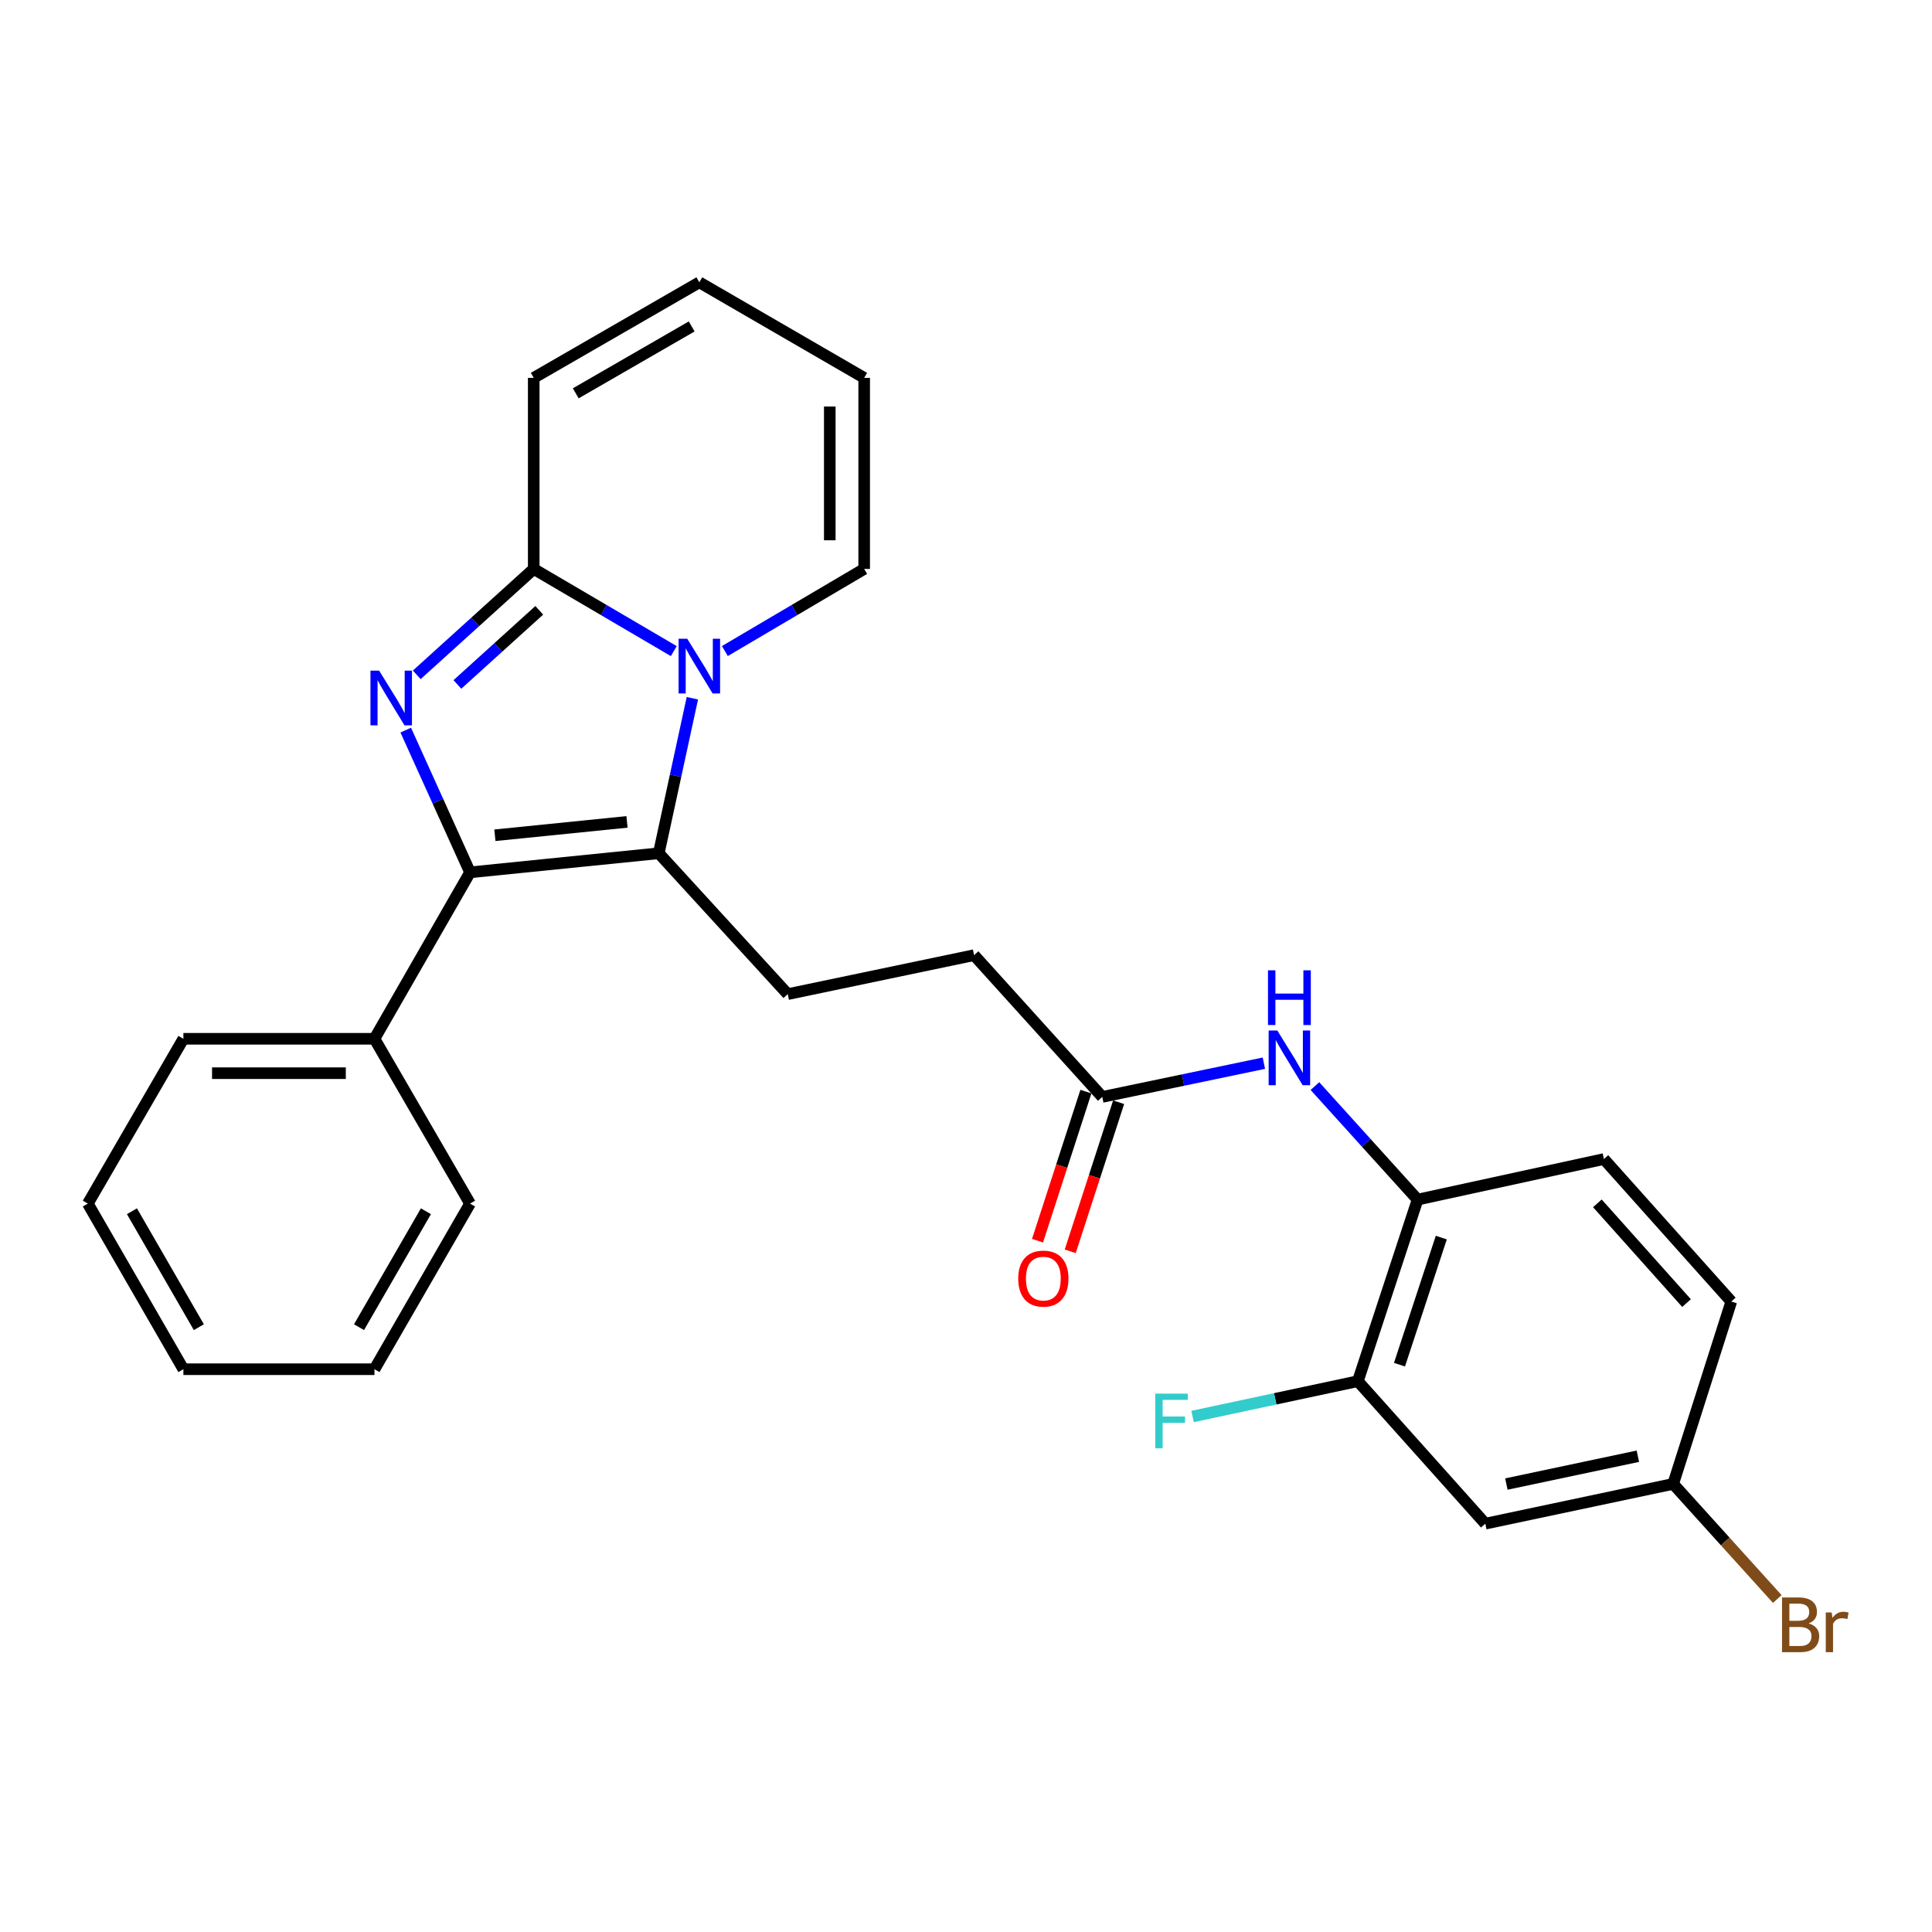 <?xml version='1.0' encoding='iso-8859-1'?>
<svg version='1.1' baseProfile='full'
              xmlns='http://www.w3.org/2000/svg'
                      xmlns:rdkit='http://www.rdkit.org/xml'
                      xmlns:xlink='http://www.w3.org/1999/xlink'
                  xml:space='preserve'
width='1000px' height='1000px' viewBox='0 0 1000 1000'>
<!-- END OF HEADER -->
<rect style='opacity:1.0;fill:#FFFFFF;stroke:none' width='1000' height='1000' x='0' y='0'> </rect>
<path class='bond-1' d='M 210.01,377.905 L 226.652,414.715' style='fill:none;fill-rule:evenodd;stroke:#0000FF;stroke-width:6px;stroke-linecap:butt;stroke-linejoin:miter;stroke-opacity:1' />
<path class='bond-1' d='M 226.652,414.715 L 243.294,451.525' style='fill:none;fill-rule:evenodd;stroke:#000000;stroke-width:6px;stroke-linecap:butt;stroke-linejoin:miter;stroke-opacity:1' />
<path class='bond-3' d='M 215.716,349.293 L 245.987,321.887' style='fill:none;fill-rule:evenodd;stroke:#0000FF;stroke-width:6px;stroke-linecap:butt;stroke-linejoin:miter;stroke-opacity:1' />
<path class='bond-3' d='M 245.987,321.887 L 276.258,294.482' style='fill:none;fill-rule:evenodd;stroke:#000000;stroke-width:6px;stroke-linecap:butt;stroke-linejoin:miter;stroke-opacity:1' />
<path class='bond-3' d='M 236.745,354.268 L 257.935,335.084' style='fill:none;fill-rule:evenodd;stroke:#0000FF;stroke-width:6px;stroke-linecap:butt;stroke-linejoin:miter;stroke-opacity:1' />
<path class='bond-3' d='M 257.935,335.084 L 279.124,315.9' style='fill:none;fill-rule:evenodd;stroke:#000000;stroke-width:6px;stroke-linecap:butt;stroke-linejoin:miter;stroke-opacity:1' />
<path class='bond-0' d='M 348.75,337.013 L 312.504,315.747' style='fill:none;fill-rule:evenodd;stroke:#0000FF;stroke-width:6px;stroke-linecap:butt;stroke-linejoin:miter;stroke-opacity:1' />
<path class='bond-0' d='M 312.504,315.747 L 276.258,294.482' style='fill:none;fill-rule:evenodd;stroke:#000000;stroke-width:6px;stroke-linecap:butt;stroke-linejoin:miter;stroke-opacity:1' />
<path class='bond-9' d='M 375.191,336.982 L 411.243,315.732' style='fill:none;fill-rule:evenodd;stroke:#0000FF;stroke-width:6px;stroke-linecap:butt;stroke-linejoin:miter;stroke-opacity:1' />
<path class='bond-9' d='M 411.243,315.732 L 447.296,294.482' style='fill:none;fill-rule:evenodd;stroke:#000000;stroke-width:6px;stroke-linecap:butt;stroke-linejoin:miter;stroke-opacity:1' />
<path class='bond-27' d='M 358.368,361.41 L 349.673,401.528' style='fill:none;fill-rule:evenodd;stroke:#0000FF;stroke-width:6px;stroke-linecap:butt;stroke-linejoin:miter;stroke-opacity:1' />
<path class='bond-27' d='M 349.673,401.528 L 340.978,441.645' style='fill:none;fill-rule:evenodd;stroke:#000000;stroke-width:6px;stroke-linecap:butt;stroke-linejoin:miter;stroke-opacity:1' />
<path class='bond-2' d='M 243.294,451.525 L 340.978,441.645' style='fill:none;fill-rule:evenodd;stroke:#000000;stroke-width:6px;stroke-linecap:butt;stroke-linejoin:miter;stroke-opacity:1' />
<path class='bond-2' d='M 256.155,432.331 L 324.534,425.415' style='fill:none;fill-rule:evenodd;stroke:#000000;stroke-width:6px;stroke-linecap:butt;stroke-linejoin:miter;stroke-opacity:1' />
<path class='bond-12' d='M 243.294,451.525 L 193.825,537.677' style='fill:none;fill-rule:evenodd;stroke:#000000;stroke-width:6px;stroke-linecap:butt;stroke-linejoin:miter;stroke-opacity:1' />
<path class='bond-5' d='M 340.978,441.645 L 407.736,514.564' style='fill:none;fill-rule:evenodd;stroke:#000000;stroke-width:6px;stroke-linecap:butt;stroke-linejoin:miter;stroke-opacity:1' />
<path class='bond-11' d='M 276.258,294.482 L 276.258,195.581' style='fill:none;fill-rule:evenodd;stroke:#000000;stroke-width:6px;stroke-linecap:butt;stroke-linejoin:miter;stroke-opacity:1' />
<path class='bond-4' d='M 654.175,550.305 L 612.355,559.034' style='fill:none;fill-rule:evenodd;stroke:#0000FF;stroke-width:6px;stroke-linecap:butt;stroke-linejoin:miter;stroke-opacity:1' />
<path class='bond-4' d='M 612.355,559.034 L 570.535,567.762' style='fill:none;fill-rule:evenodd;stroke:#000000;stroke-width:6px;stroke-linecap:butt;stroke-linejoin:miter;stroke-opacity:1' />
<path class='bond-6' d='M 680.601,562.156 L 707.171,591.534' style='fill:none;fill-rule:evenodd;stroke:#0000FF;stroke-width:6px;stroke-linecap:butt;stroke-linejoin:miter;stroke-opacity:1' />
<path class='bond-6' d='M 707.171,591.534 L 733.74,620.911' style='fill:none;fill-rule:evenodd;stroke:#000000;stroke-width:6px;stroke-linecap:butt;stroke-linejoin:miter;stroke-opacity:1' />
<path class='bond-17' d='M 407.736,514.564 L 504.183,494.388' style='fill:none;fill-rule:evenodd;stroke:#000000;stroke-width:6px;stroke-linecap:butt;stroke-linejoin:miter;stroke-opacity:1' />
<path class='bond-7' d='M 733.74,620.911 L 702.824,714.896' style='fill:none;fill-rule:evenodd;stroke:#000000;stroke-width:6px;stroke-linecap:butt;stroke-linejoin:miter;stroke-opacity:1' />
<path class='bond-7' d='M 746.013,640.572 L 724.372,706.361' style='fill:none;fill-rule:evenodd;stroke:#000000;stroke-width:6px;stroke-linecap:butt;stroke-linejoin:miter;stroke-opacity:1' />
<path class='bond-16' d='M 733.74,620.911 L 830.178,599.915' style='fill:none;fill-rule:evenodd;stroke:#000000;stroke-width:6px;stroke-linecap:butt;stroke-linejoin:miter;stroke-opacity:1' />
<path class='bond-10' d='M 702.824,714.896 L 768.79,788.646' style='fill:none;fill-rule:evenodd;stroke:#000000;stroke-width:6px;stroke-linecap:butt;stroke-linejoin:miter;stroke-opacity:1' />
<path class='bond-19' d='M 702.824,714.896 L 660.048,724.034' style='fill:none;fill-rule:evenodd;stroke:#000000;stroke-width:6px;stroke-linecap:butt;stroke-linejoin:miter;stroke-opacity:1' />
<path class='bond-19' d='M 660.048,724.034 L 617.272,733.172' style='fill:none;fill-rule:evenodd;stroke:#33CCCC;stroke-width:6px;stroke-linecap:butt;stroke-linejoin:miter;stroke-opacity:1' />
<path class='bond-8' d='M 570.535,567.762 L 504.183,494.388' style='fill:none;fill-rule:evenodd;stroke:#000000;stroke-width:6px;stroke-linecap:butt;stroke-linejoin:miter;stroke-opacity:1' />
<path class='bond-15' d='M 562.069,565.014 L 549.544,603.597' style='fill:none;fill-rule:evenodd;stroke:#000000;stroke-width:6px;stroke-linecap:butt;stroke-linejoin:miter;stroke-opacity:1' />
<path class='bond-15' d='M 549.544,603.597 L 537.019,642.18' style='fill:none;fill-rule:evenodd;stroke:#FF0000;stroke-width:6px;stroke-linecap:butt;stroke-linejoin:miter;stroke-opacity:1' />
<path class='bond-15' d='M 579.001,570.511 L 566.476,609.094' style='fill:none;fill-rule:evenodd;stroke:#000000;stroke-width:6px;stroke-linecap:butt;stroke-linejoin:miter;stroke-opacity:1' />
<path class='bond-15' d='M 566.476,609.094 L 553.951,647.676' style='fill:none;fill-rule:evenodd;stroke:#FF0000;stroke-width:6px;stroke-linecap:butt;stroke-linejoin:miter;stroke-opacity:1' />
<path class='bond-28' d='M 447.296,294.482 L 447.296,195.581' style='fill:none;fill-rule:evenodd;stroke:#000000;stroke-width:6px;stroke-linecap:butt;stroke-linejoin:miter;stroke-opacity:1' />
<path class='bond-28' d='M 429.494,279.647 L 429.494,210.416' style='fill:none;fill-rule:evenodd;stroke:#000000;stroke-width:6px;stroke-linecap:butt;stroke-linejoin:miter;stroke-opacity:1' />
<path class='bond-30' d='M 768.79,788.646 L 866.029,768.065' style='fill:none;fill-rule:evenodd;stroke:#000000;stroke-width:6px;stroke-linecap:butt;stroke-linejoin:miter;stroke-opacity:1' />
<path class='bond-30' d='M 779.69,768.143 L 847.757,753.736' style='fill:none;fill-rule:evenodd;stroke:#000000;stroke-width:6px;stroke-linecap:butt;stroke-linejoin:miter;stroke-opacity:1' />
<path class='bond-14' d='M 276.258,195.581 L 361.975,146.131' style='fill:none;fill-rule:evenodd;stroke:#000000;stroke-width:6px;stroke-linecap:butt;stroke-linejoin:miter;stroke-opacity:1' />
<path class='bond-14' d='M 298.011,203.584 L 358.013,168.969' style='fill:none;fill-rule:evenodd;stroke:#000000;stroke-width:6px;stroke-linecap:butt;stroke-linejoin:miter;stroke-opacity:1' />
<path class='bond-22' d='M 193.825,537.677 L 94.924,537.677' style='fill:none;fill-rule:evenodd;stroke:#000000;stroke-width:6px;stroke-linecap:butt;stroke-linejoin:miter;stroke-opacity:1' />
<path class='bond-22' d='M 178.99,555.479 L 109.759,555.479' style='fill:none;fill-rule:evenodd;stroke:#000000;stroke-width:6px;stroke-linecap:butt;stroke-linejoin:miter;stroke-opacity:1' />
<path class='bond-23' d='M 193.825,537.677 L 243.294,622.978' style='fill:none;fill-rule:evenodd;stroke:#000000;stroke-width:6px;stroke-linecap:butt;stroke-linejoin:miter;stroke-opacity:1' />
<path class='bond-13' d='M 447.296,195.581 L 361.975,146.131' style='fill:none;fill-rule:evenodd;stroke:#000000;stroke-width:6px;stroke-linecap:butt;stroke-linejoin:miter;stroke-opacity:1' />
<path class='bond-20' d='M 830.178,599.915 L 896.114,673.675' style='fill:none;fill-rule:evenodd;stroke:#000000;stroke-width:6px;stroke-linecap:butt;stroke-linejoin:miter;stroke-opacity:1' />
<path class='bond-20' d='M 826.796,622.843 L 872.952,674.475' style='fill:none;fill-rule:evenodd;stroke:#000000;stroke-width:6px;stroke-linecap:butt;stroke-linejoin:miter;stroke-opacity:1' />
<path class='bond-18' d='M 866.029,768.065 L 896.114,673.675' style='fill:none;fill-rule:evenodd;stroke:#000000;stroke-width:6px;stroke-linecap:butt;stroke-linejoin:miter;stroke-opacity:1' />
<path class='bond-21' d='M 866.029,768.065 L 892.973,797.857' style='fill:none;fill-rule:evenodd;stroke:#000000;stroke-width:6px;stroke-linecap:butt;stroke-linejoin:miter;stroke-opacity:1' />
<path class='bond-21' d='M 892.973,797.857 L 919.917,827.648' style='fill:none;fill-rule:evenodd;stroke:#7F4C19;stroke-width:6px;stroke-linecap:butt;stroke-linejoin:miter;stroke-opacity:1' />
<path class='bond-25' d='M 94.924,537.677 L 45.455,622.978' style='fill:none;fill-rule:evenodd;stroke:#000000;stroke-width:6px;stroke-linecap:butt;stroke-linejoin:miter;stroke-opacity:1' />
<path class='bond-24' d='M 243.294,622.978 L 193.825,708.705' style='fill:none;fill-rule:evenodd;stroke:#000000;stroke-width:6px;stroke-linecap:butt;stroke-linejoin:miter;stroke-opacity:1' />
<path class='bond-24' d='M 220.455,626.94 L 185.826,686.948' style='fill:none;fill-rule:evenodd;stroke:#000000;stroke-width:6px;stroke-linecap:butt;stroke-linejoin:miter;stroke-opacity:1' />
<path class='bond-26' d='M 193.825,708.705 L 94.924,708.705' style='fill:none;fill-rule:evenodd;stroke:#000000;stroke-width:6px;stroke-linecap:butt;stroke-linejoin:miter;stroke-opacity:1' />
<path class='bond-29' d='M 45.455,622.978 L 94.924,708.705' style='fill:none;fill-rule:evenodd;stroke:#000000;stroke-width:6px;stroke-linecap:butt;stroke-linejoin:miter;stroke-opacity:1' />
<path class='bond-29' d='M 68.294,626.94 L 102.923,686.948' style='fill:none;fill-rule:evenodd;stroke:#000000;stroke-width:6px;stroke-linecap:butt;stroke-linejoin:miter;stroke-opacity:1' />
<path  class='atom-0' d='M 196.228 347.109
L 205.508 362.109
Q 206.428 363.589, 207.908 366.269
Q 209.388 368.949, 209.468 369.109
L 209.468 347.109
L 213.228 347.109
L 213.228 375.429
L 209.348 375.429
L 199.388 359.029
Q 198.228 357.109, 196.988 354.909
Q 195.788 352.709, 195.428 352.029
L 195.428 375.429
L 191.748 375.429
L 191.748 347.109
L 196.228 347.109
' fill='#0000FF'/>
<path  class='atom-1' d='M 355.715 330.612
L 364.995 345.612
Q 365.915 347.092, 367.395 349.772
Q 368.875 352.452, 368.955 352.612
L 368.955 330.612
L 372.715 330.612
L 372.715 358.932
L 368.835 358.932
L 358.875 342.532
Q 357.715 340.612, 356.475 338.412
Q 355.275 336.212, 354.915 335.532
L 354.915 358.932
L 351.235 358.932
L 351.235 330.612
L 355.715 330.612
' fill='#0000FF'/>
<path  class='atom-5' d='M 661.128 533.387
L 670.408 548.387
Q 671.328 549.867, 672.808 552.547
Q 674.288 555.227, 674.368 555.387
L 674.368 533.387
L 678.128 533.387
L 678.128 561.707
L 674.248 561.707
L 664.288 545.307
Q 663.128 543.387, 661.888 541.187
Q 660.688 538.987, 660.328 538.307
L 660.328 561.707
L 656.648 561.707
L 656.648 533.387
L 661.128 533.387
' fill='#0000FF'/>
<path  class='atom-5' d='M 656.308 502.235
L 660.148 502.235
L 660.148 514.275
L 674.628 514.275
L 674.628 502.235
L 678.468 502.235
L 678.468 530.555
L 674.628 530.555
L 674.628 517.475
L 660.148 517.475
L 660.148 530.555
L 656.308 530.555
L 656.308 502.235
' fill='#0000FF'/>
<path  class='atom-16' d='M 527.034 661.798
Q 527.034 654.998, 530.394 651.198
Q 533.754 647.398, 540.034 647.398
Q 546.314 647.398, 549.674 651.198
Q 553.034 654.998, 553.034 661.798
Q 553.034 668.678, 549.634 672.598
Q 546.234 676.478, 540.034 676.478
Q 533.794 676.478, 530.394 672.598
Q 527.034 668.718, 527.034 661.798
M 540.034 673.278
Q 544.354 673.278, 546.674 670.398
Q 549.034 667.478, 549.034 661.798
Q 549.034 656.238, 546.674 653.438
Q 544.354 650.598, 540.034 650.598
Q 535.714 650.598, 533.354 653.398
Q 531.034 656.198, 531.034 661.798
Q 531.034 667.518, 533.354 670.398
Q 535.714 673.278, 540.034 673.278
' fill='#FF0000'/>
<path  class='atom-20' d='M 597.966 721.337
L 614.806 721.337
L 614.806 724.577
L 601.766 724.577
L 601.766 733.177
L 613.366 733.177
L 613.366 736.457
L 601.766 736.457
L 601.766 749.657
L 597.966 749.657
L 597.966 721.337
' fill='#33CCCC'/>
<path  class='atom-22' d='M 936.135 840.284
Q 938.855 841.044, 940.215 842.724
Q 941.615 844.364, 941.615 846.804
Q 941.615 850.724, 939.095 852.964
Q 936.615 855.164, 931.895 855.164
L 922.375 855.164
L 922.375 826.844
L 930.735 826.844
Q 935.575 826.844, 938.015 828.804
Q 940.455 830.764, 940.455 834.364
Q 940.455 838.644, 936.135 840.284
M 926.175 830.044
L 926.175 838.924
L 930.735 838.924
Q 933.535 838.924, 934.975 837.804
Q 936.455 836.644, 936.455 834.364
Q 936.455 830.044, 930.735 830.044
L 926.175 830.044
M 931.895 851.964
Q 934.655 851.964, 936.135 850.644
Q 937.615 849.324, 937.615 846.804
Q 937.615 844.484, 935.975 843.324
Q 934.375 842.124, 931.295 842.124
L 926.175 842.124
L 926.175 851.964
L 931.895 851.964
' fill='#7F4C19'/>
<path  class='atom-22' d='M 948.055 834.604
L 948.495 837.444
Q 950.655 834.244, 954.175 834.244
Q 955.295 834.244, 956.815 834.644
L 956.215 838.004
Q 954.495 837.604, 953.535 837.604
Q 951.855 837.604, 950.735 838.284
Q 949.655 838.924, 948.775 840.484
L 948.775 855.164
L 945.015 855.164
L 945.015 834.604
L 948.055 834.604
' fill='#7F4C19'/>
</svg>
